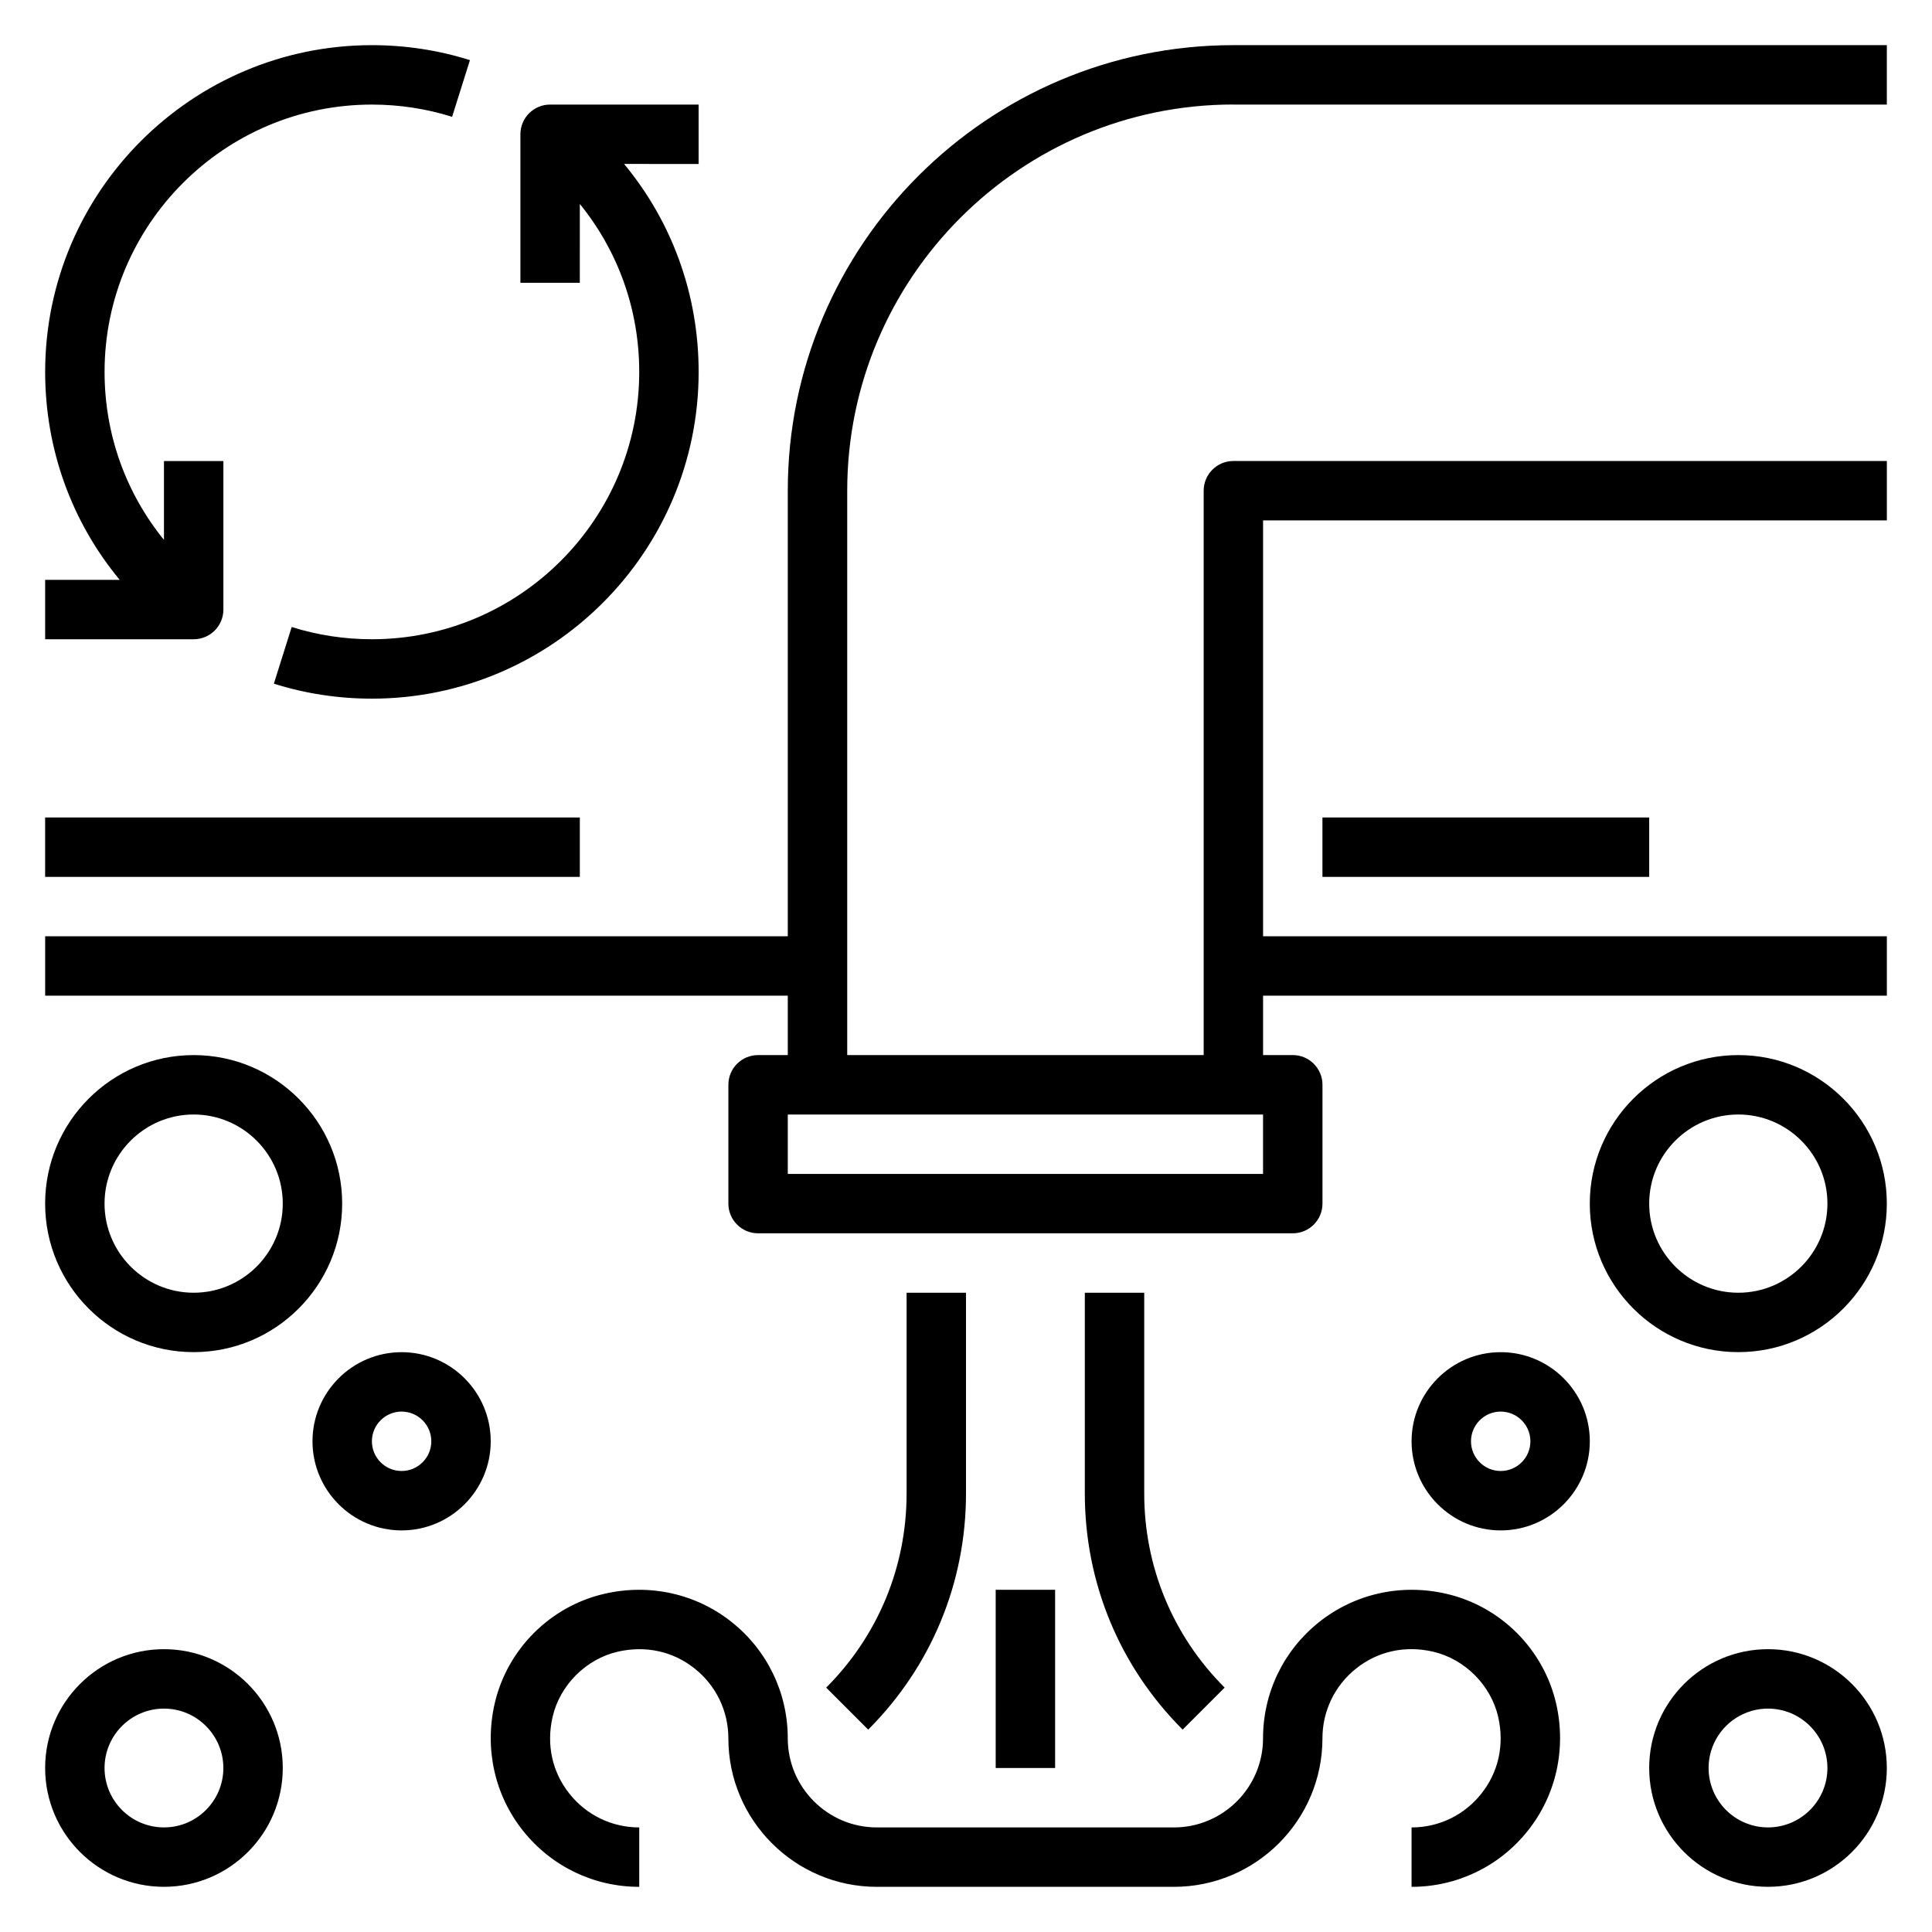 <?xml version="1.0" encoding="UTF-8"?>
<!-- Uploaded to: ICON Repo, www.svgrepo.com, Generator: ICON Repo Mixer Tools -->
<svg fill="#000000" width="800px" height="800px" version="1.1" viewBox="144 144 512 512" xmlns="http://www.w3.org/2000/svg">
 <g>
  <path d="m470.85 171.71h173.18v-15.746h-173.18c-65.109 0-118.08 52.973-118.08 118.08v118.08l-196.8-0.004v15.742h196.8v15.742h-7.871c-4.344 0-7.871 3.519-7.871 7.871v31.488c0 4.352 3.527 7.871 7.871 7.871h141.7c4.344 0 7.871-3.519 7.871-7.871v-31.488c0-4.352-3.527-7.871-7.871-7.871h-7.871v-15.742h165.31v-15.742h-165.31v-110.21h165.31v-15.742h-173.18c-4.344 0-7.871 3.527-7.871 7.871v149.57l-94.465-0.004v-149.57c0-56.426 45.91-102.34 102.34-102.34zm7.871 283.39h-125.95v-15.742h125.95z"/>
  <path d="m494.46 360.64h86.594v15.742h-86.594z"/>
  <path d="m155.96 360.64h141.7v15.742h-141.7z"/>
  <path d="m203.2 305.54v-39.359h-15.746v20.898c-10.113-12.453-15.742-27.977-15.742-44.516 0-39.062 31.789-70.848 70.848-70.848 7.266 0 14.414 1.094 21.254 3.242l4.723-15.02c-8.367-2.637-17.113-3.969-25.977-3.969-47.746 0-86.594 38.848-86.594 86.594 0 20.523 7.047 39.777 19.758 55.105h-19.758v15.742h39.359c4.348 0 7.875-3.527 7.875-7.871z"/>
  <path d="m297.66 198.05c10.117 12.453 15.742 27.977 15.742 44.508 0 39.062-31.789 70.848-70.848 70.848-7.266 0-14.414-1.094-21.254-3.242l-4.723 15.02c8.367 2.637 17.113 3.965 25.977 3.965 47.742 0 86.594-38.848 86.594-86.594 0-20.516-7.047-39.777-19.758-55.105l19.754 0.004v-15.742h-39.359c-4.344 0-7.871 3.527-7.871 7.871v39.359h15.742z"/>
  <path d="m527.25 566.36c-11.98-2.762-24.27 0.008-33.699 7.527-9.426 7.516-14.832 18.738-14.832 30.785 0 13.02-10.598 23.617-23.617 23.617h-78.719c-13.02 0-23.617-10.598-23.617-23.617 0-12.043-5.406-23.27-14.832-30.789-9.43-7.519-21.719-10.281-33.699-7.527-14.414 3.289-25.852 14.73-29.148 29.141-2.731 11.98 0.008 24.262 7.535 33.691 7.523 9.438 18.742 14.844 30.785 14.844v-15.742c-7.227 0-13.965-3.242-18.477-8.91-4.59-5.738-6.18-12.98-4.488-20.371 1.922-8.422 8.871-15.375 17.301-17.301 7.398-1.684 14.633-0.094 20.371 4.488 5.656 4.512 8.91 11.25 8.91 18.477 0 21.703 17.656 39.359 39.359 39.359h78.719c21.703 0 39.359-17.656 39.359-39.359 0-7.227 3.25-13.965 8.902-18.484 5.738-4.582 12.988-6.18 20.371-4.488 8.422 1.93 15.383 8.879 17.301 17.301 1.684 7.383 0.094 14.625-4.488 20.371-4.504 5.672-11.242 8.918-18.469 8.918v15.742c12.043 0 23.27-5.406 30.789-14.84 7.519-9.43 10.266-21.711 7.535-33.691-3.301-14.414-14.738-25.852-29.152-29.141z"/>
  <path d="m400 486.59h-15.742v53.199c0 19.438-7.566 37.699-21.309 51.445l11.133 11.133c16.715-16.715 25.918-38.938 25.918-62.578z"/>
  <path d="m431.49 486.59v53.199c0 23.641 9.203 45.863 25.922 62.574l11.133-11.133c-13.746-13.742-21.312-32.004-21.312-51.441v-53.199z"/>
  <path d="m407.87 565.31h15.742v47.23h-15.742z"/>
  <path d="m195.32 423.61c-21.703 0-39.359 17.656-39.359 39.359s17.656 39.359 39.359 39.359 39.359-17.656 39.359-39.359c0.004-21.699-17.656-39.359-39.359-39.359zm0 62.977c-13.02 0-23.617-10.598-23.617-23.617 0-13.02 10.598-23.617 23.617-23.617s23.617 10.598 23.617 23.617c0 13.023-10.594 23.617-23.617 23.617z"/>
  <path d="m187.45 581.05c-17.367 0-31.488 14.121-31.488 31.488 0 17.367 14.121 31.488 31.488 31.488s31.488-14.121 31.488-31.488c0-17.367-14.121-31.488-31.488-31.488zm0 47.234c-8.684 0-15.742-7.062-15.742-15.742 0-8.684 7.062-15.742 15.742-15.742 8.684 0 15.742 7.062 15.742 15.742 0.004 8.68-7.059 15.742-15.742 15.742z"/>
  <path d="m250.43 502.34c-13.02 0-23.617 10.598-23.617 23.617s10.598 23.617 23.617 23.617c13.02 0 23.617-10.598 23.617-23.617 0-13.023-10.598-23.617-23.617-23.617zm0 31.488c-4.336 0-7.871-3.527-7.871-7.871s3.535-7.871 7.871-7.871c4.336 0 7.871 3.527 7.871 7.871s-3.535 7.871-7.871 7.871z"/>
  <path d="m604.67 423.61c-21.703 0-39.359 17.656-39.359 39.359s17.656 39.359 39.359 39.359 39.359-17.656 39.359-39.359c0-21.699-17.656-39.359-39.359-39.359zm0 62.977c-13.02 0-23.617-10.598-23.617-23.617 0-13.02 10.598-23.617 23.617-23.617s23.617 10.598 23.617 23.617c0 13.023-10.598 23.617-23.617 23.617z"/>
  <path d="m541.7 502.34c-13.02 0-23.617 10.598-23.617 23.617s10.598 23.617 23.617 23.617c13.02 0 23.617-10.598 23.617-23.617 0-13.023-10.598-23.617-23.617-23.617zm0 31.488c-4.336 0-7.871-3.527-7.871-7.871s3.535-7.871 7.871-7.871c4.336 0 7.871 3.527 7.871 7.871s-3.535 7.871-7.871 7.871z"/>
  <path d="m612.54 581.05c-17.367 0-31.488 14.121-31.488 31.488 0 17.367 14.121 31.488 31.488 31.488 17.367 0 31.488-14.121 31.488-31.488 0-17.367-14.121-31.488-31.488-31.488zm0 47.234c-8.684 0-15.742-7.062-15.742-15.742 0-8.684 7.062-15.742 15.742-15.742 8.684 0 15.742 7.062 15.742 15.742 0.004 8.68-7.059 15.742-15.742 15.742z"/>
 </g>
</svg>